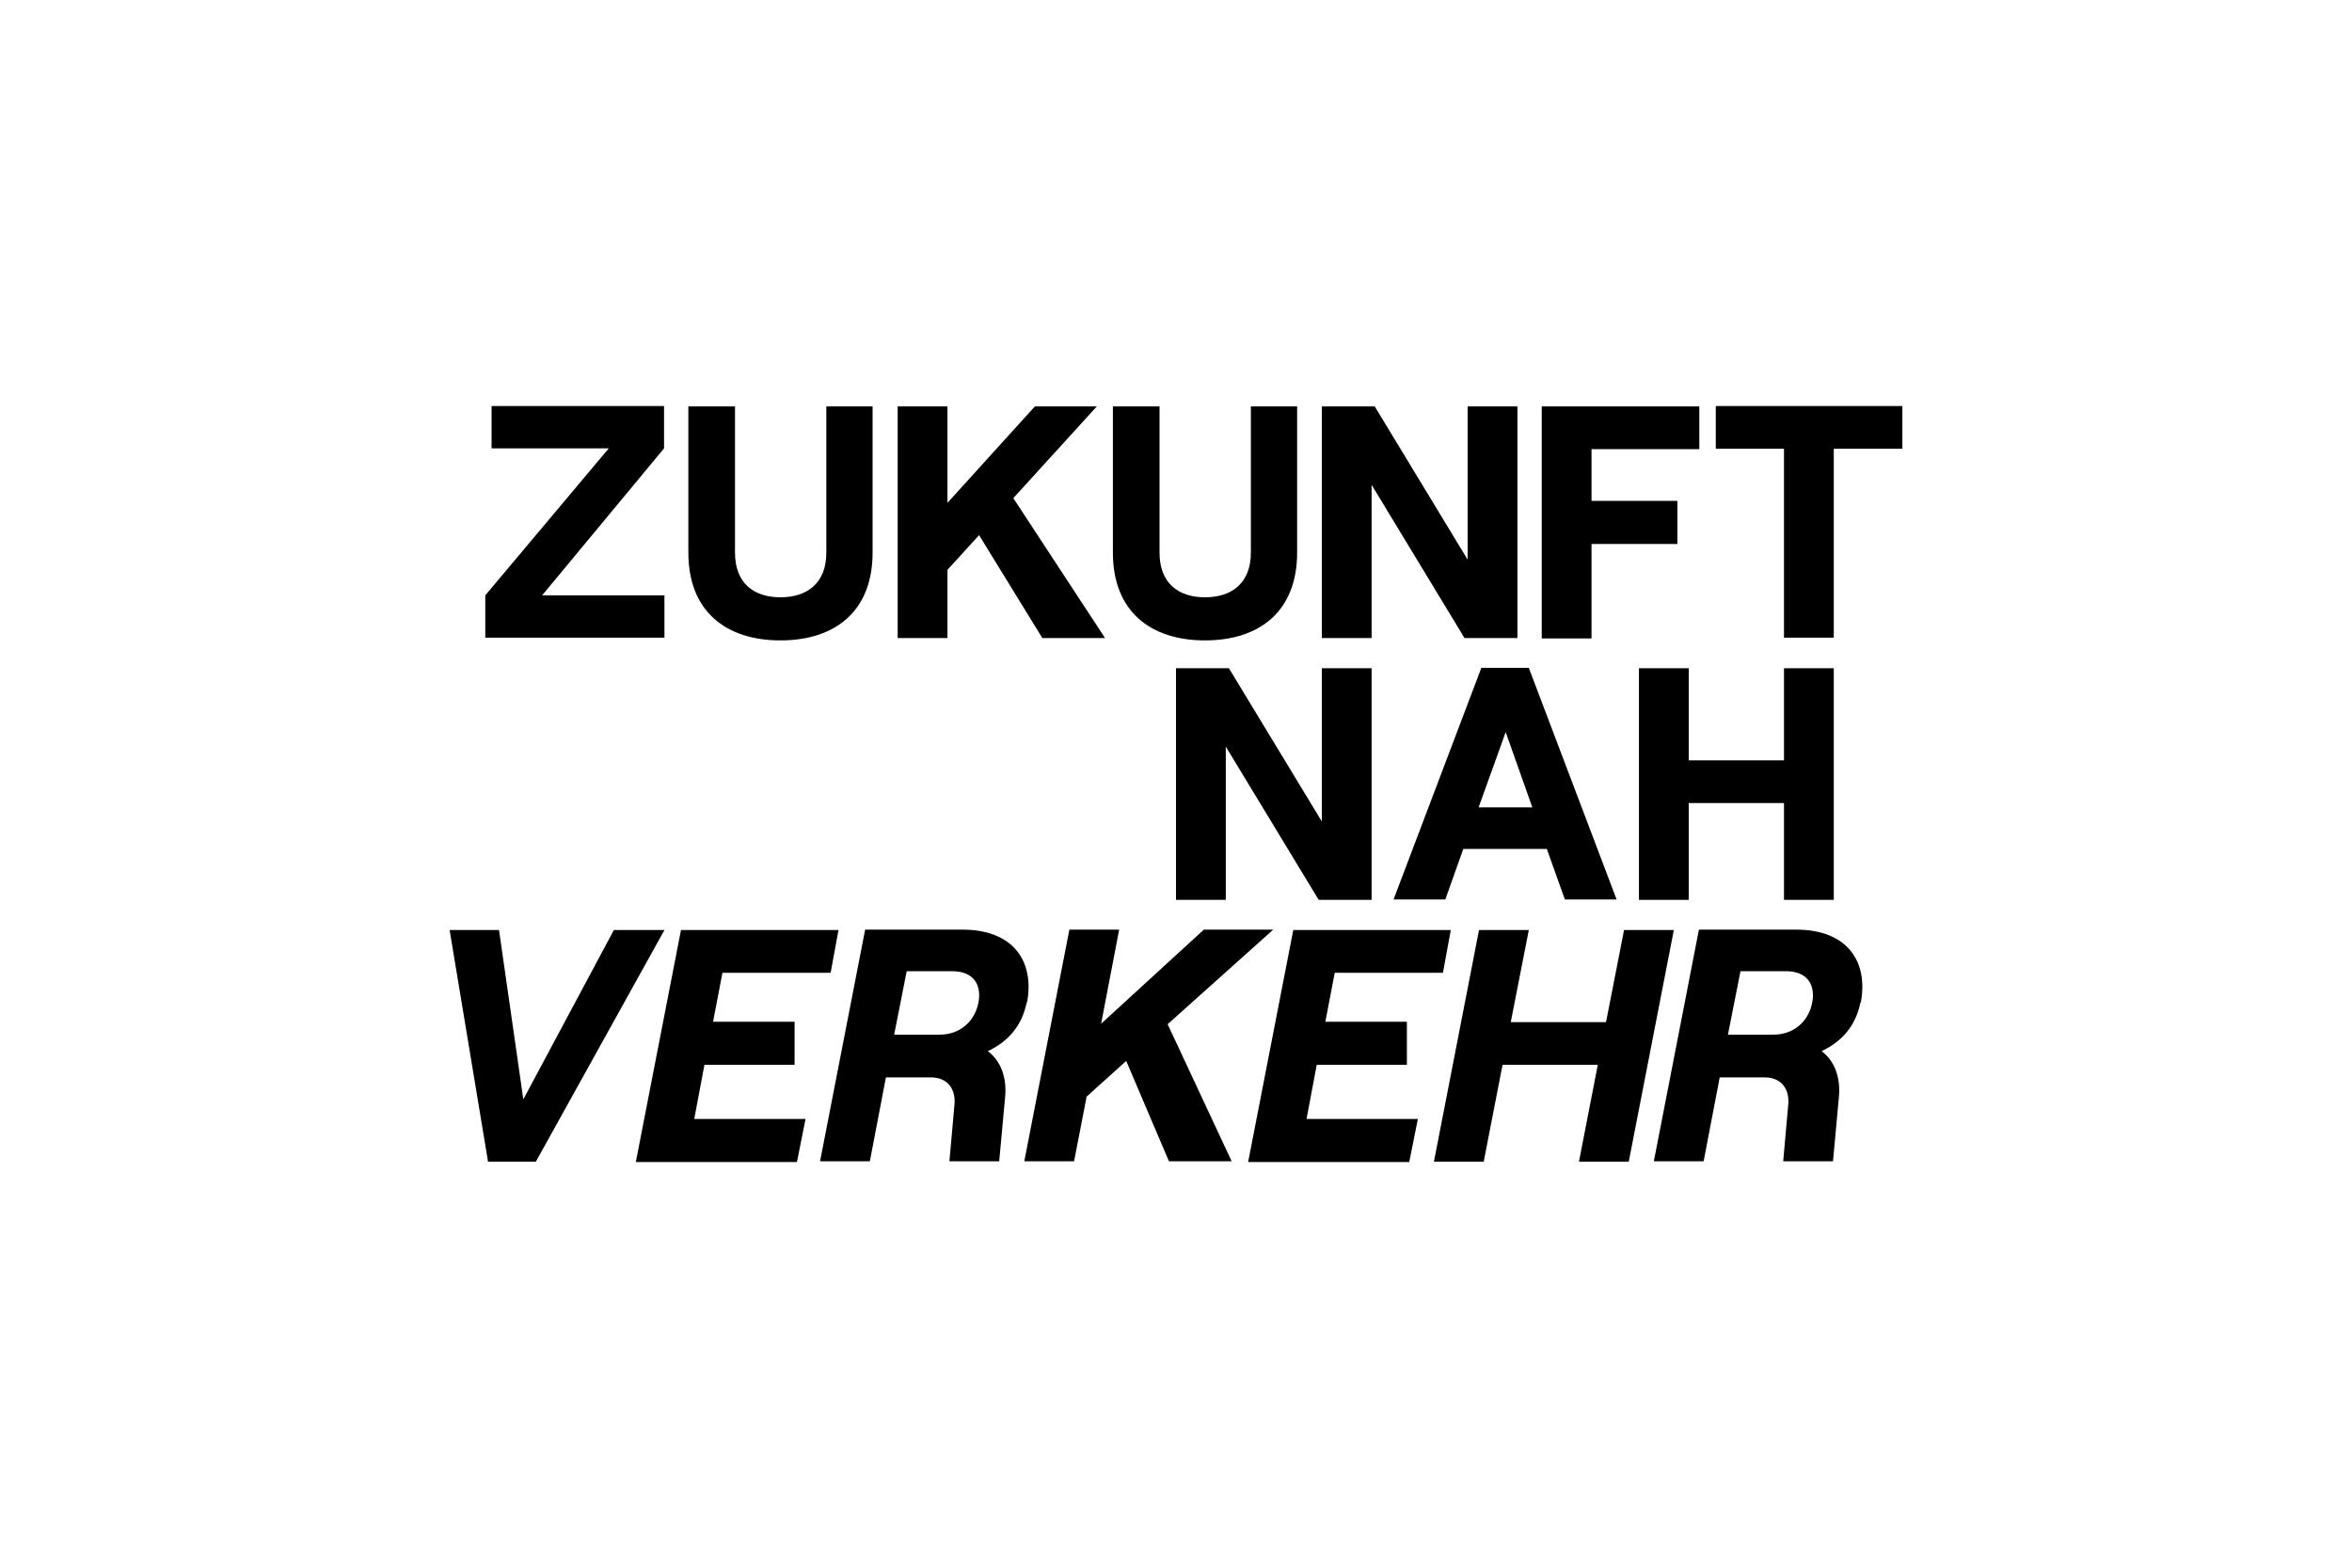 <?xml version="1.0" encoding="UTF-8"?>
<svg id="Logos" xmlns="http://www.w3.org/2000/svg" version="1.1" viewBox="0 0 600 400">
  <!-- Generator: Adobe Illustrator 29.5.1, SVG Export Plug-In . SVG Version: 2.1.0 Build 141)  -->
  <path d="M123.8,151.9l31.5-37.5h-29.9v-10.8h44v10.8l-31.1,37.5h31.2v10.8h-45.7v-10.8Z"/>
  <path d="M175.6,141v-37.3h11.9v37.3c0,7.8,4.8,11.4,11.6,11.4s11.7-3.6,11.7-11.4v-37.3h11.8v37.3c0,14.9-9.5,22.4-23.5,22.4s-23.5-7.5-23.5-22.4h0Z"/>
  <path d="M249.8,136.5l-8.1,8.9v17.4h-12.7v-59.1h12.7v24.6l22.3-24.6h15.8l-21.3,23.4,23.4,35.7h-16l-16.1-26.2h0Z"/>
  <path d="M283.9,141v-37.3h11.9v37.3c0,7.8,4.8,11.4,11.6,11.4s11.7-3.6,11.7-11.4v-37.3h11.8v37.3c0,14.9-9.5,22.4-23.5,22.4s-23.5-7.5-23.5-22.4Z"/>
  <path d="M337.2,103.7h13.5l23.7,39.1v-39.1h12.7v59.1h-13.5l-23.7-39.1v39.1h-12.7v-59.1Z"/>
  <path d="M393.3,103.7h40.2v10.9h-27.5v13.2h21.9v11h-21.9v24.1h-12.7v-59.1h0Z"/>
  <path d="M455.2,114.5h-17.5v-10.9h47.6v10.9h-17.5v48.2h-12.7v-48.2h0Z"/>
  <path d="M300,170.5h13.5l23.7,39.1v-39.1h12.7v59.1h-13.5l-23.7-39.1v39.1h-12.7v-59.1h0Z"/>
  <path d="M394.7,216.6h-21.4l-4.6,12.9h-13.2l22.4-59.1h12.1l22.4,59.1h-13.2l-4.6-12.9h0ZM390.9,206l-6.8-19.2-6.9,19.2h13.8Z"/>
  <path d="M467.8,170.5v59.1h-12.7v-24.7h-24.3v24.7h-12.7v-59.1h12.7v23.5h24.3v-23.5h12.7Z"/>
  <path d="M114.7,237.3h12.6l6.2,43.2,23.1-43.2h12.9l-32.8,59.1h-12.2l-9.8-59.1Z"/>
  <path d="M173.7,237.3h40.2l-2,10.9h-27.6l-2.4,12.5h20.8v11h-23l-2.6,13.8h28.4l-2.2,11h-41.1l11.5-59.1h0Z"/>
  <path d="M261.9,255.8c-1.2,6-4.8,10-9.9,12.4,3.3,2.5,4.9,6.7,4.4,11.8l-1.5,16.3h-12.7l1.3-14.6c.3-4.1-2-6.8-6-6.8h-11.5l-4.1,21.4h-12.7l11.5-59.1h24.9c12.6,0,18.4,7.8,16.4,18.6h0ZM228.1,264h11.5c5.8,0,9.2-3.9,10-8.2.8-4.2-.9-8-6.8-8h-11.5l-3.2,16.2h0Z"/>
  <path d="M297.9,261.4l16.3,34.9h-16l-10.9-25.6-10.1,9.1-3.2,16.5h-12.7l11.5-59.1h12.7l-4.6,24,26.2-24h17.7l-26.9,24.1h0Z"/>
  <path d="M329.9,237.3h40.2l-2,10.9h-27.6l-2.4,12.5h20.8v11h-23l-2.6,13.8h28.4l-2.2,11h-41.1l11.5-59.1h0Z"/>
  <path d="M427,237.3l-11.5,59.1h-12.7l4.8-24.7h-24.3l-4.8,24.7h-12.7l11.5-59.1h12.7l-4.6,23.5h24.3l4.6-23.5h12.7Z"/>
  <path d="M474.6,255.8c-1.2,6-4.8,10-9.9,12.4,3.3,2.5,4.9,6.7,4.4,11.8l-1.5,16.3h-12.7l1.3-14.6c.3-4.1-2-6.8-6-6.8h-11.5l-4.1,21.4h-12.7l11.5-59.1h24.9c12.6,0,18.4,7.8,16.4,18.6h0ZM440.8,264h11.5c5.8,0,9.2-3.9,10-8.2.8-4.2-.9-8-6.8-8h-11.5l-3.2,16.2h0Z"/>
</svg>